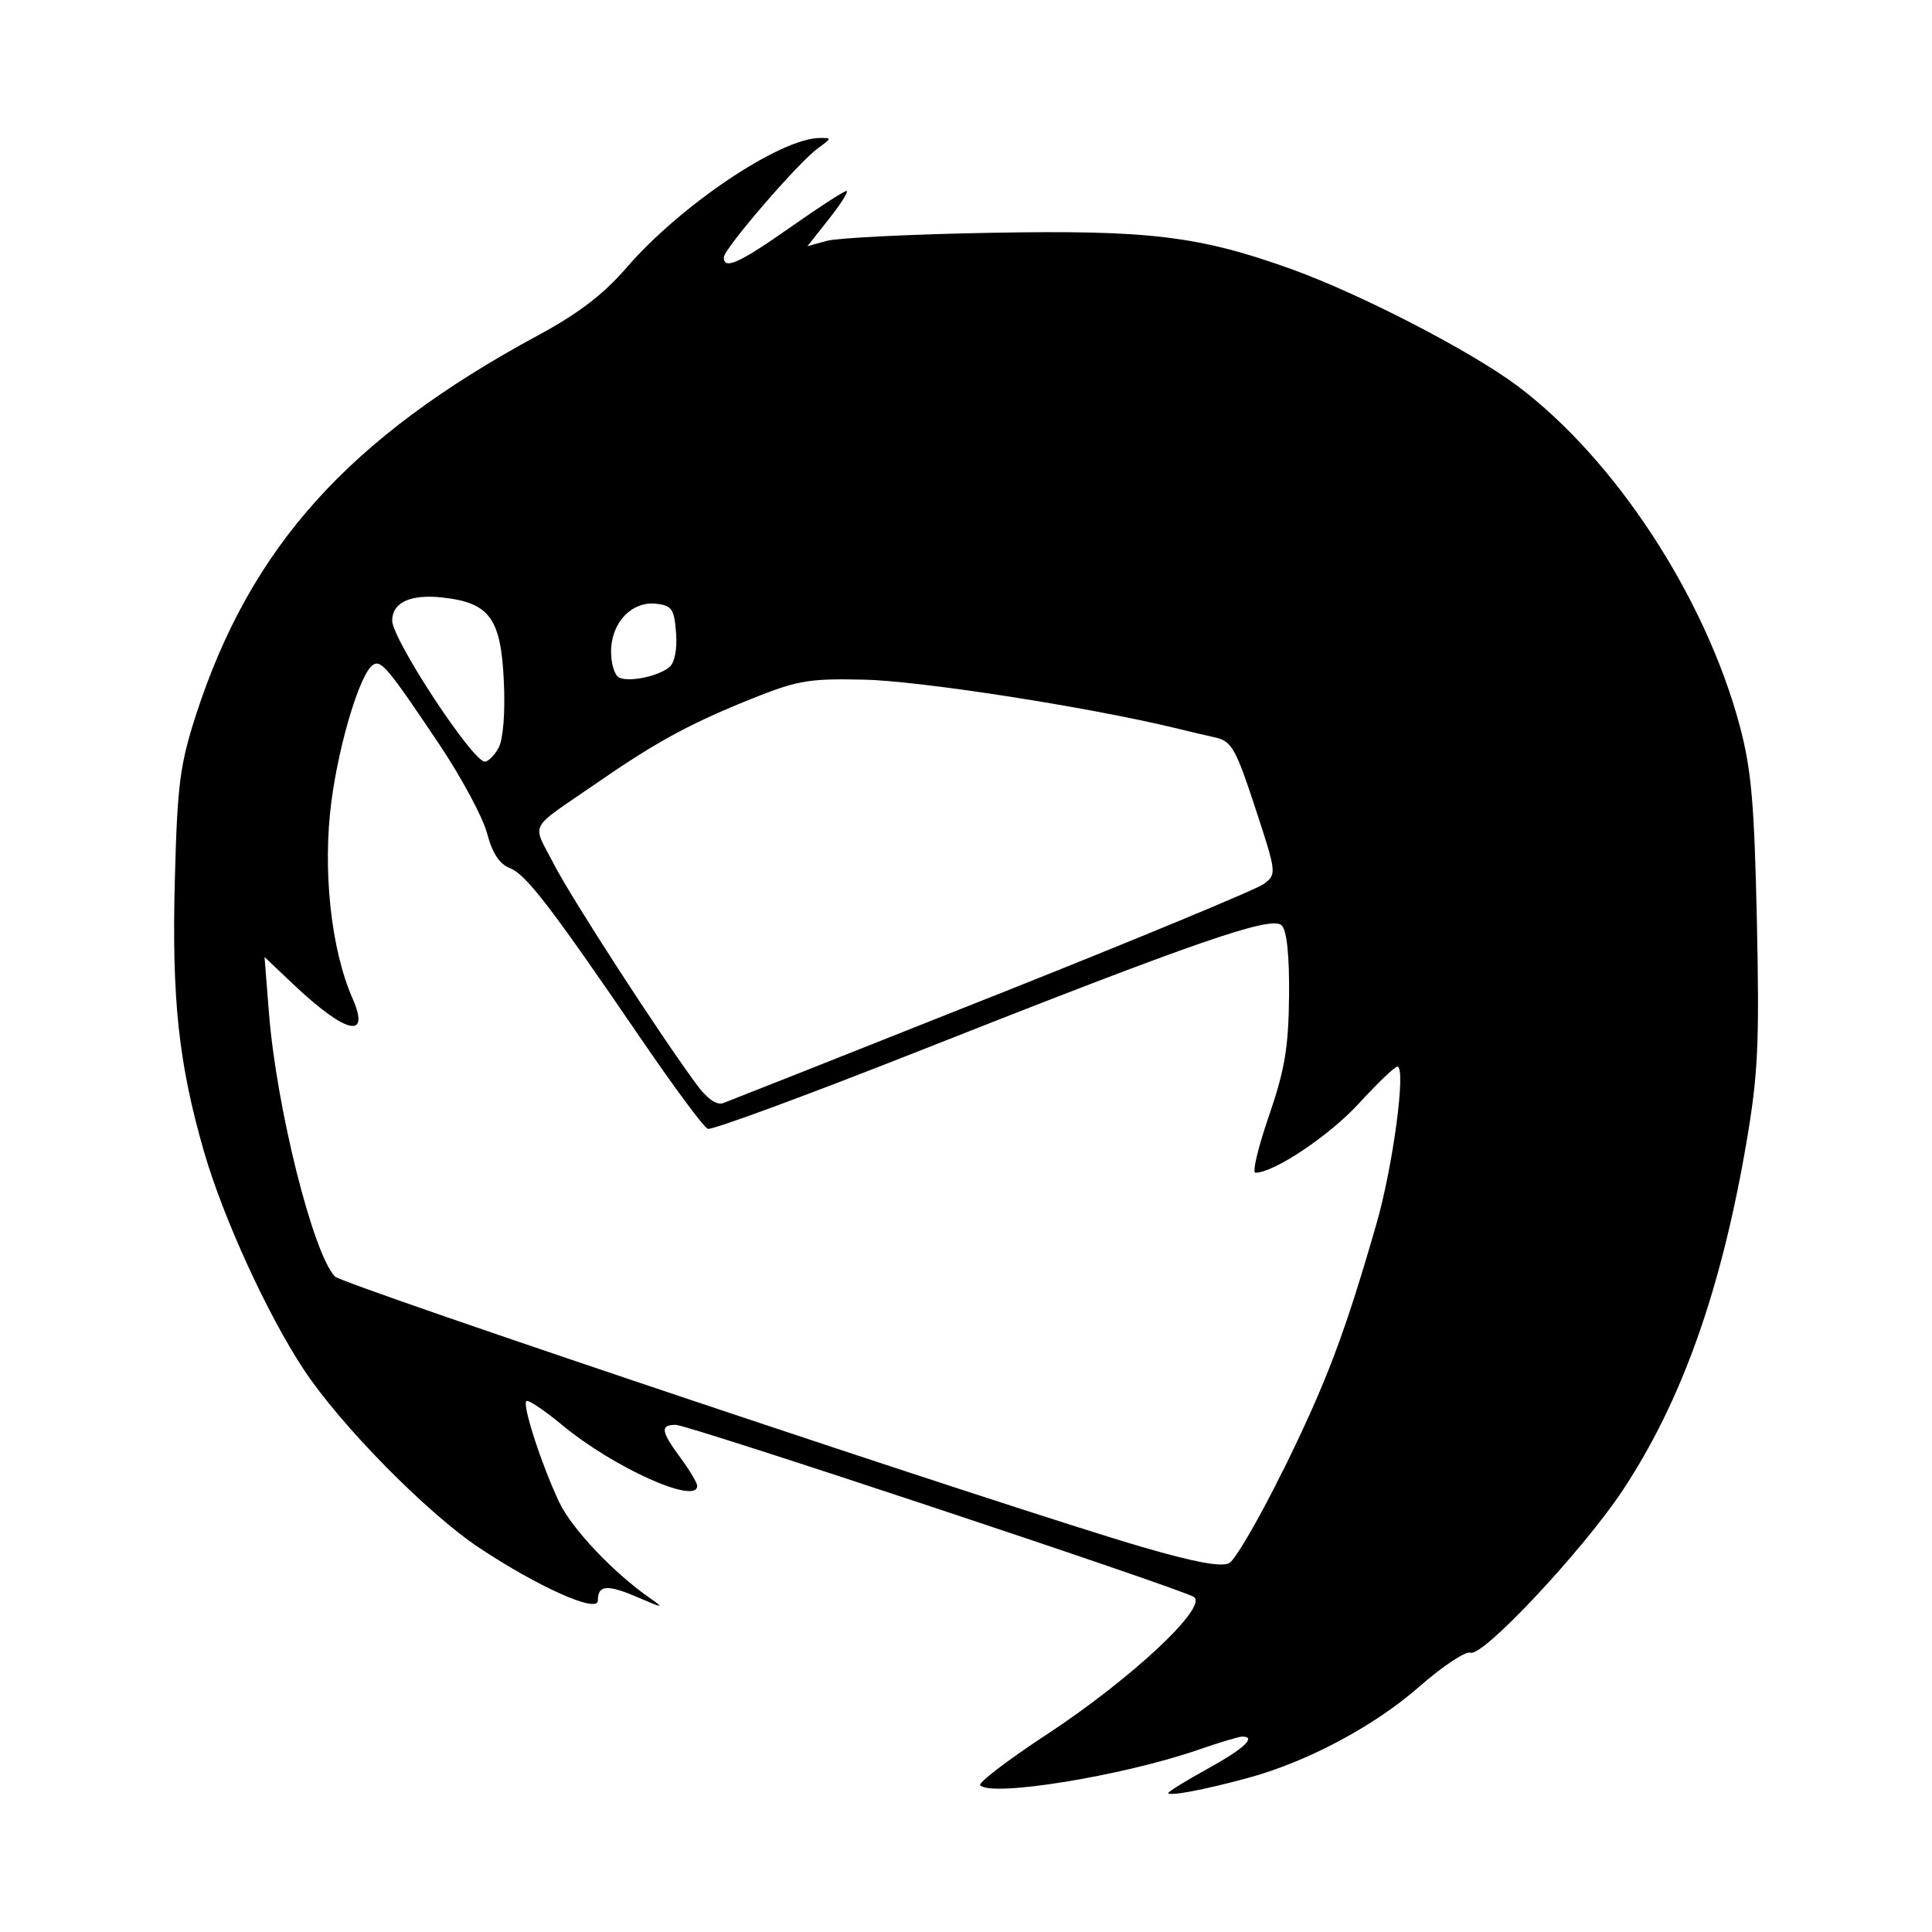 <?xml version="1.0" encoding="utf-8"?>
<svg fill="#000000" width="800px" height="800px" viewBox="0 0 14 14" role="img" focusable="false" aria-hidden="true" xmlns="http://www.w3.org/2000/svg"><path d="m 8.465,12.994 c 0,-0.011 0.13,-0.091 0.288,-0.178 0.261,-0.144 0.356,-0.232 0.248,-0.232 -0.022,0 -0.167,0.043 -0.322,0.097 -0.546,0.188 -1.491,0.342 -1.576,0.256 -0.017,-0.017 0.197,-0.181 0.477,-0.365 0.619,-0.406 1.185,-0.936 1.069,-1.001 -0.131,-0.073 -3.662,-1.246 -3.752,-1.246 -0.115,0 -0.108,0.047 0.035,0.24 0.066,0.09 0.12,0.18 0.12,0.202 0,0.141 -0.608,-0.133 -0.98,-0.442 -0.129,-0.107 -0.246,-0.185 -0.258,-0.172 -0.03,0.03 0.11,0.46 0.237,0.73 0.091,0.194 0.399,0.519 0.665,0.702 0.101,0.07 0.086,0.068 -0.094,-0.01 -0.224,-0.096 -0.29,-0.09 -0.29,0.024 0,0.094 -0.432,-0.099 -0.861,-0.384 -0.376,-0.25 -1.005,-0.889 -1.27,-1.291 -0.264,-0.4 -0.583,-1.097 -0.722,-1.576 -0.185,-0.641 -0.235,-1.106 -0.212,-1.974 0.018,-0.691 0.037,-0.833 0.153,-1.193 0.396,-1.22 1.108,-2.01 2.479,-2.751 0.291,-0.157 0.474,-0.297 0.638,-0.487 0.392,-0.455 1.116,-0.941 1.403,-0.943 0.089,-5.0004e-4 0.088,0 -0.012,0.074 -0.136,0.095 -0.683,0.729 -0.683,0.791 0,0.093 0.112,0.042 0.481,-0.217 0.206,-0.145 0.39,-0.264 0.408,-0.264 0.018,0 -0.038,0.09 -0.125,0.2 l -0.158,0.2 0.142,-0.039 c 0.078,-0.021 0.614,-0.048 1.19,-0.058 1.143,-0.021 1.505,0.023 2.172,0.262 0.501,0.18 1.306,0.596 1.643,0.849 0.706,0.531 1.357,1.526 1.607,2.455 0.086,0.32 0.107,0.559 0.126,1.418 0.019,0.891 0.009,1.113 -0.076,1.61 -0.183,1.069 -0.468,1.871 -0.896,2.518 -0.286,0.432 -1.015,1.211 -1.103,1.177 -0.035,-0.013 -0.201,0.097 -0.37,0.245 -0.327,0.287 -0.812,0.546 -1.244,0.663 -0.32,0.087 -0.577,0.135 -0.577,0.108 z m 0.836,-2.345 c 0.311,-0.633 0.442,-0.978 0.672,-1.776 0.121,-0.417 0.218,-1.144 0.153,-1.144 -0.019,0 -0.144,0.12 -0.279,0.267 -0.212,0.232 -0.615,0.502 -0.75,0.502 -0.024,0 0.02,-0.185 0.098,-0.411 0.115,-0.335 0.142,-0.495 0.146,-0.867 0.003,-0.296 -0.016,-0.476 -0.053,-0.514 -0.073,-0.073 -0.607,0.111 -2.621,0.907 -0.817,0.323 -1.509,0.578 -1.538,0.567 -0.029,-0.011 -0.247,-0.305 -0.485,-0.654 -0.658,-0.963 -0.833,-1.191 -0.951,-1.236 -0.073,-0.028 -0.126,-0.109 -0.164,-0.253 -0.031,-0.117 -0.187,-0.406 -0.345,-0.642 -0.371,-0.553 -0.421,-0.614 -0.48,-0.578 -0.092,0.057 -0.245,0.557 -0.302,0.987 -0.066,0.494 -0.004,1.076 0.153,1.432 0.131,0.299 -0.049,0.256 -0.428,-0.102 l -0.21,-0.199 0.032,0.406 c 0.054,0.684 0.319,1.744 0.478,1.909 0.058,0.06 4.91,1.686 5.846,1.959 0.38,0.111 0.578,0.148 0.634,0.118 0.045,-0.024 0.222,-0.33 0.394,-0.68 z m -2.11,-3.428 c 1.031,-0.41 1.917,-0.777 1.968,-0.816 0.093,-0.07 0.092,-0.079 -0.063,-0.551 -0.14,-0.427 -0.172,-0.483 -0.286,-0.509 -0.071,-0.016 -0.205,-0.047 -0.297,-0.07 -0.632,-0.153 -1.864,-0.344 -2.259,-0.35 -0.421,-0.01 -0.489,0.01 -0.868,0.163 -0.417,0.172 -0.647,0.299 -1.079,0.598 -0.487,0.336 -0.452,0.268 -0.294,0.575 0.129,0.251 0.772,1.243 1.038,1.602 0.075,0.101 0.143,0.148 0.191,0.13 0.041,-0.015 0.918,-0.362 1.948,-0.772 z m -3.577,-1.804 c 0.032,-0.06 0.048,-0.256 0.037,-0.48 -0.021,-0.457 -0.103,-0.569 -0.443,-0.607 -0.232,-0.026 -0.366,0.035 -0.366,0.167 0,0.136 0.582,1.022 0.671,1.022 0.025,0 0.071,-0.046 0.101,-0.102 z m 1.237,-0.583 c 0.038,-0.032 0.057,-0.13 0.048,-0.248 -0.013,-0.173 -0.03,-0.198 -0.144,-0.211 -0.178,-0.02 -0.327,0.138 -0.327,0.347 0,0.09 0.027,0.175 0.06,0.189 0.078,0.033 0.283,-0.011 0.363,-0.077 z"/></svg>